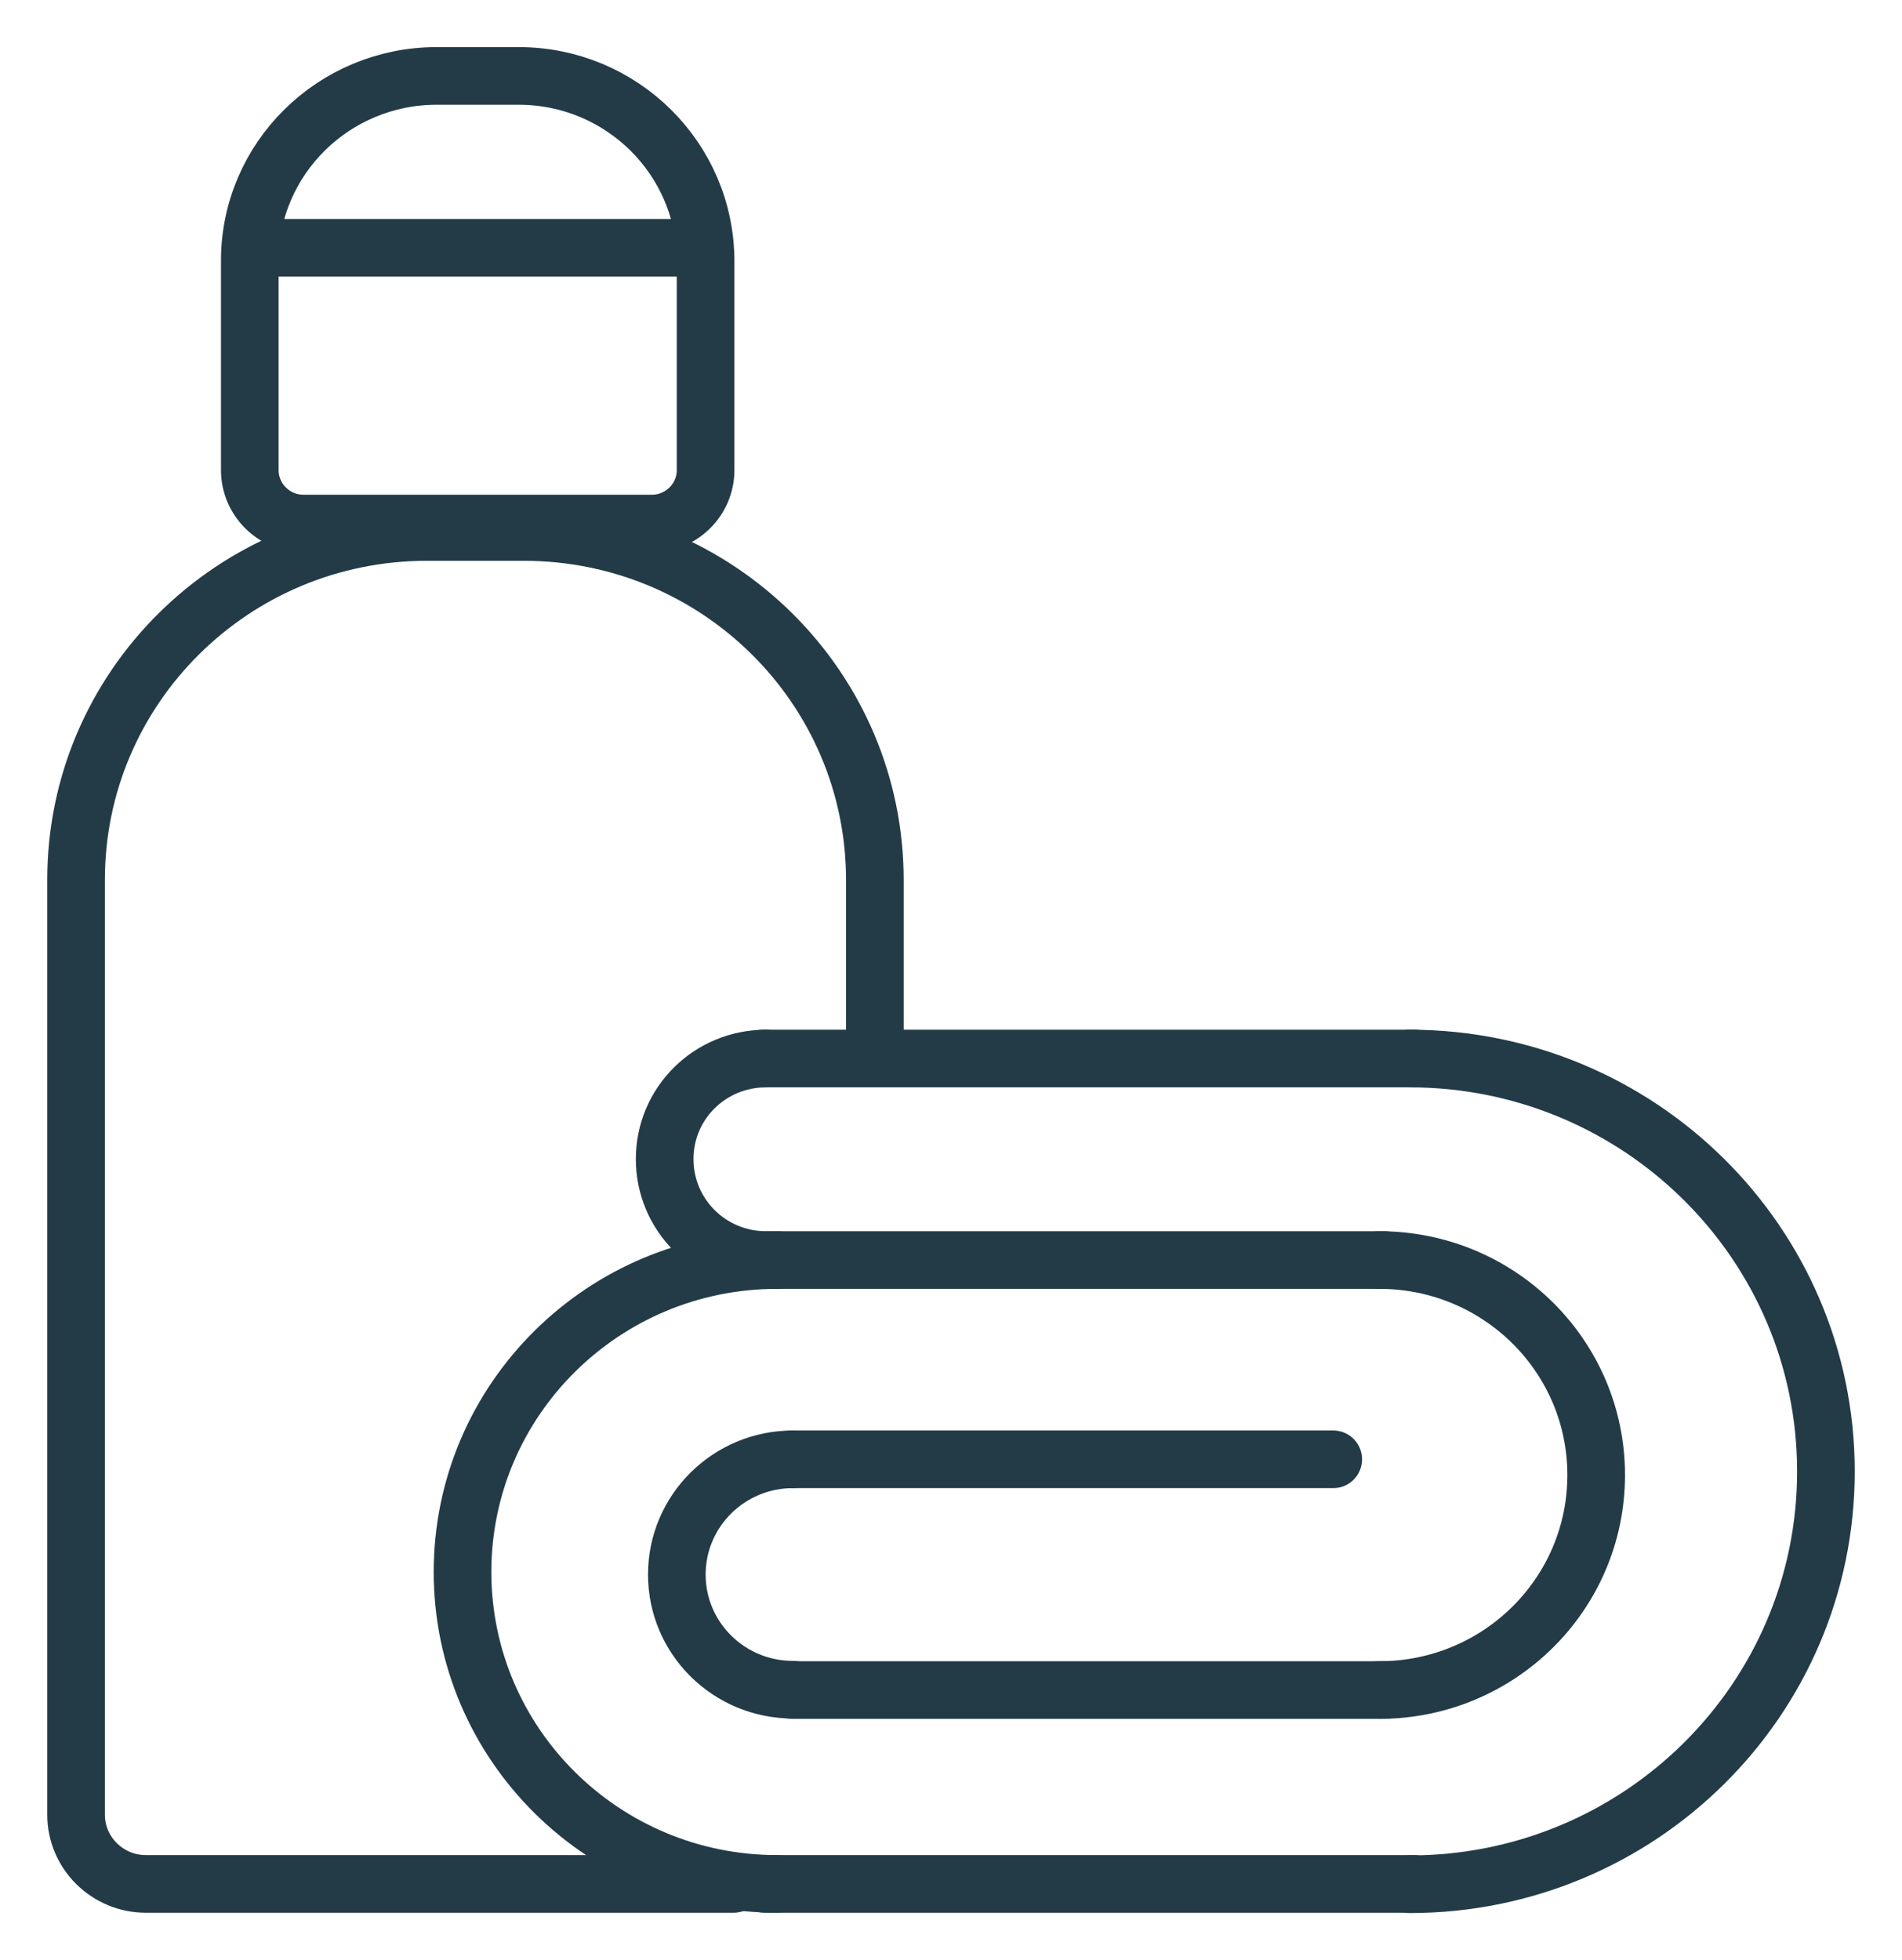 <svg width="33" height="34" viewBox="0 0 33 34" fill="none" xmlns="http://www.w3.org/2000/svg">
<path d="M13.272 32.683H24.54" stroke="#233B47" stroke-miterlimit="10" stroke-linecap="round"/>
<path d="M15.179 18.345V15.268C15.179 11.931 12.453 9.229 9.087 9.229H7.405C4.046 9.229 1.32 11.931 1.32 15.262V31.484C1.32 32.144 1.864 32.683 2.529 32.683H12.728" stroke="#233B47" stroke-miterlimit="10" stroke-linecap="round"/>
<path d="M7.577 1.317H8.998C10.79 1.317 12.242 2.758 12.242 4.534V8.156C12.242 8.67 11.82 9.083 11.308 9.083H5.268C4.749 9.083 4.334 8.664 4.334 8.156V4.534C4.327 2.758 5.786 1.317 7.577 1.317Z" stroke="#233B47" stroke-miterlimit="10" stroke-linecap="round"/>
<path d="M4.468 4.299H12.165" stroke="#233B47" stroke-miterlimit="10" stroke-linecap="round"/>
<path d="M13.483 32.683C10.47 32.683 8.025 30.259 8.025 27.271C8.025 24.283 10.47 21.86 13.483 21.86" stroke="#233B47" stroke-miterlimit="10" stroke-linecap="round"/>
<path d="M24.456 18.364C28.442 18.364 31.68 21.568 31.68 25.527C31.68 29.485 28.449 32.689 24.456 32.689" stroke="#233B47" stroke-miterlimit="10" stroke-linecap="round"/>
<path d="M13.291 21.86C12.319 21.86 11.532 21.079 11.532 20.109C11.532 19.138 12.319 18.364 13.291 18.364" stroke="#233B47" stroke-miterlimit="10" stroke-linecap="round"/>
<path d="M13.758 29.314C12.645 29.314 11.743 28.42 11.743 27.316C11.743 26.212 12.645 25.317 13.758 25.317" stroke="#233B47" stroke-miterlimit="10" stroke-linecap="round"/>
<path d="M23.932 21.86C26.011 21.86 27.694 23.528 27.694 25.59C27.694 27.652 26.011 29.32 23.932 29.32" stroke="#233B47" stroke-miterlimit="10" stroke-linecap="round"/>
<path d="M13.752 29.32H24.015" stroke="#233B47" stroke-miterlimit="10" stroke-linecap="round"/>
<path d="M13.752 25.317H23.132" stroke="#233B47" stroke-miterlimit="10" stroke-linecap="round"/>
<path d="M13.406 21.86H24.015" stroke="#233B47" stroke-miterlimit="10" stroke-linecap="round"/>
<path d="M13.24 18.364H24.546" stroke="#233B47" stroke-miterlimit="10" stroke-linecap="round"/>
</svg>
